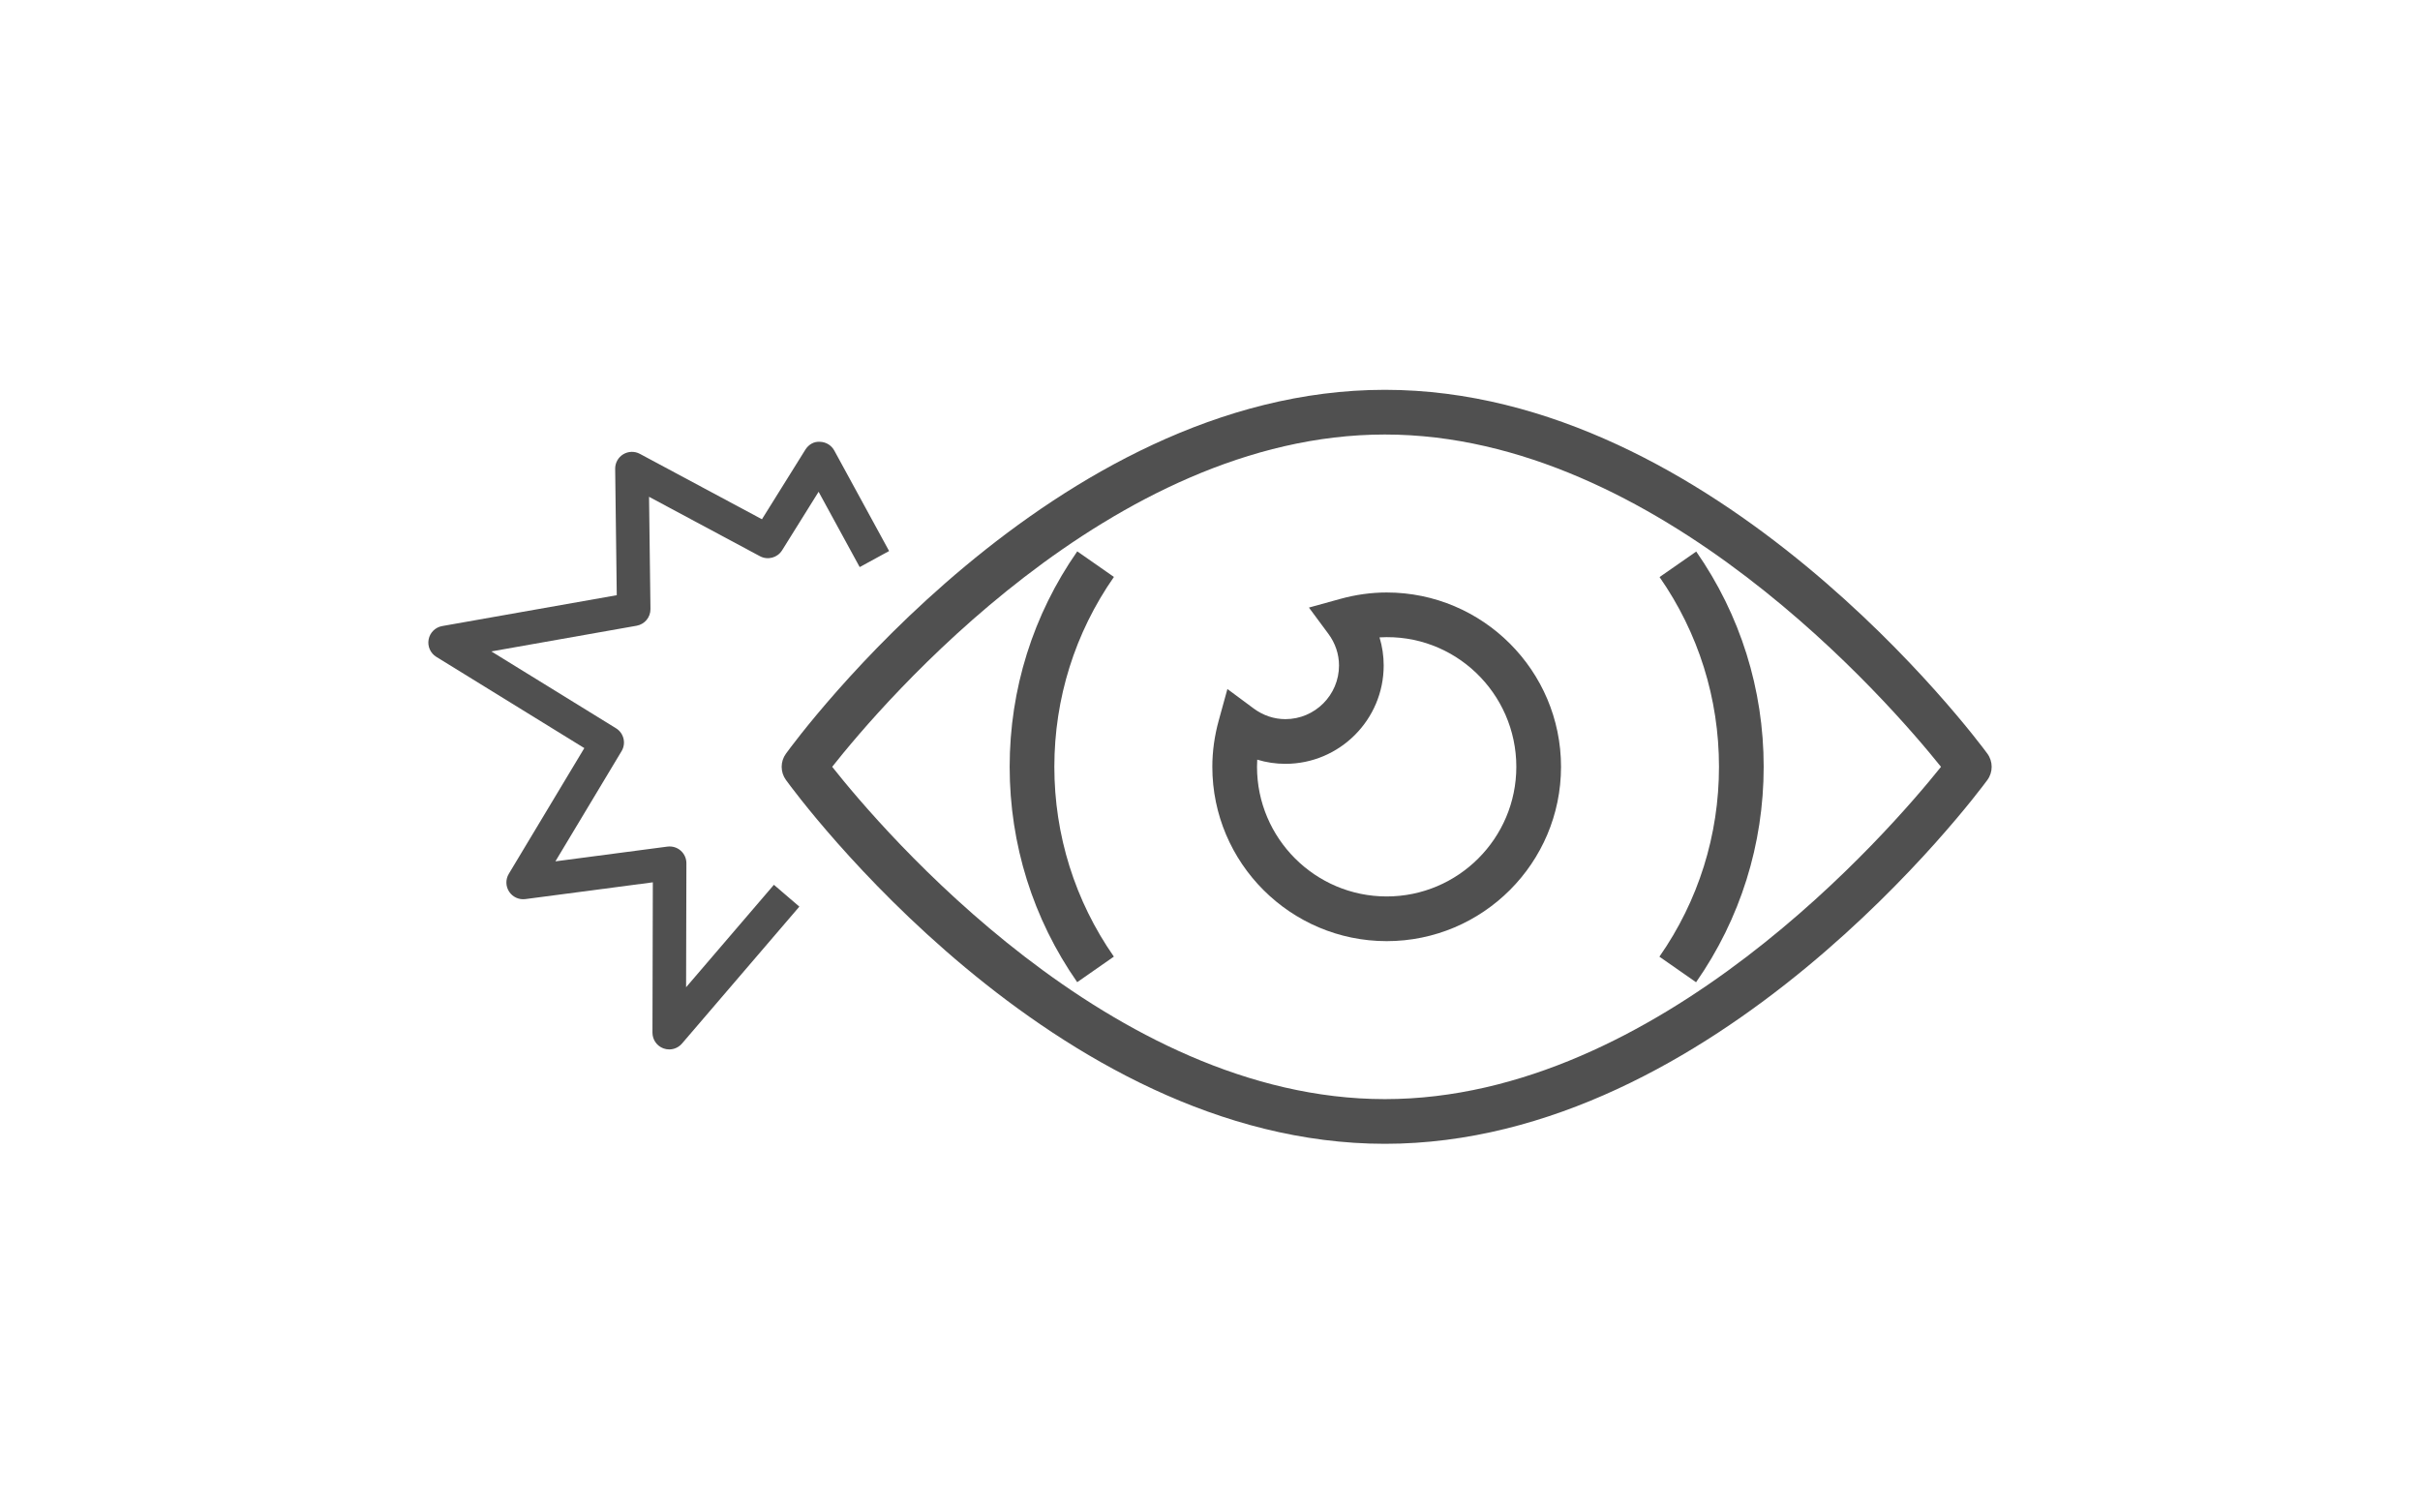 <?xml version="1.0" encoding="utf-8"?>
<!-- Generator: Adobe Illustrator 17.0.0, SVG Export Plug-In . SVG Version: 6.00 Build 0)  -->
<!DOCTYPE svg PUBLIC "-//W3C//DTD SVG 1.1//EN" "http://www.w3.org/Graphics/SVG/1.1/DTD/svg11.dtd">
<svg version="1.1" id="Capa_1" xmlns="http://www.w3.org/2000/svg" xmlns:xlink="http://www.w3.org/1999/xlink" x="0px" y="0px"
	 width="800px" height="500px" viewBox="3391.491 0 800 500" enable-background="new 3391.491 0 800 500" xml:space="preserve">
<g>
	<g>
		<g>
			<g>
				<path fill="#505050" d="M3849.313,378.123c-109.564,0-194.456-115.378-198.012-120.291c-1.876-2.586-1.876-6.085,0-8.671
					c3.556-4.913,88.449-120.294,197.998-120.294c109.528,0,195.552,115.346,199.159,120.255c1.912,2.604,1.912,6.146,0,8.75
					C4044.852,262.781,3958.819,378.123,3849.313,378.123z M3666.594,253.493c16.512,20.87,92.25,109.856,182.712,109.856h0.007
					c90.526,0,167.058-88.892,183.83-109.849c-16.787-20.953-93.412-109.859-183.844-109.859
					C3758.729,143.641,3683.092,232.613,3666.594,253.493z"/>
			</g>
			<g>
				<path fill="#505050" d="M3747.591,324.69c-14.601-20.945-22.32-45.563-22.327-71.182c0-25.649,7.726-50.28,22.348-71.237
					l12.119,8.455c-12.884,18.464-19.694,40.174-19.694,62.778c0.007,22.587,6.81,44.282,19.672,62.739L3747.591,324.69z"/>
			</g>
			<g>
				<path fill="#505050" d="M3952.176,324.716l-12.119-8.455c12.884-18.464,19.694-40.174,19.694-62.782
					c0-22.568-6.795-44.253-19.643-62.71l12.119-8.44c14.586,20.942,22.298,45.545,22.298,71.15
					C3974.524,279.124,3966.798,303.759,3952.176,324.716z"/>
			</g>
			<g>
				<path fill="#505050" d="M3849.898,311.125L3849.898,311.125c-31.784-0.004-57.638-25.858-57.638-57.635
					c0-5.071,0.714-10.229,2.121-15.329l2.864-10.388l8.657,6.42c3.124,2.316,6.752,3.542,10.503,3.542
					c9.775,0,17.732-7.957,17.732-17.739c0-3.748-1.219-7.376-3.535-10.496l-6.406-8.649l10.374-2.867
					c5.093-1.407,10.251-2.121,15.322-2.121c31.784,0,57.638,25.854,57.638,57.635
					C3907.529,285.274,3881.675,311.125,3849.898,311.125z M3807.105,251.127c-0.051,0.79-0.072,1.58-0.072,2.363
					c0,23.629,19.232,42.857,42.865,42.861c23.633,0,42.857-19.225,42.857-42.854c0-24.415-20.451-44.246-45.224-42.792
					c0.909,2.997,1.378,6.117,1.378,9.291c0,17.926-14.579,32.513-32.506,32.513C3813.223,252.509,3810.099,252.04,3807.105,251.127
					z"/>
			</g>
		</g>
	</g>
	<g>
		<path fill="#505050" d="M3612.721,346.92c-0.649,0-1.299-0.112-1.926-0.346c-2.178-0.808-3.621-2.886-3.614-5.208l0.123-49.685
			l-42.15,5.544c-2.121,0.271-4.191-0.682-5.353-2.456c-1.169-1.778-1.212-4.065-0.115-5.89l24.967-41.573l-48.931-30.165
			c-1.955-1.208-2.965-3.499-2.532-5.757c0.426-2.258,2.207-4.018,4.472-4.418l57.718-10.204l-0.527-41.779
			c-0.022-1.959,0.988-3.787,2.662-4.804c1.688-1.017,3.766-1.075,5.497-0.148l40.362,21.623l14.348-22.998
			c1.046-1.67,2.813-2.774,4.862-2.604c1.969,0.058,3.766,1.154,4.704,2.886l18.121,33.223l-9.724,5.306l-13.583-24.899
			l-12.069,19.351c-1.544,2.471-4.725,3.329-7.322,1.951l-36.661-19.64l0.469,37.097c0.036,2.712-1.905,5.05-4.574,5.526
			l-48.022,8.491l41.205,25.404c2.583,1.591,3.405,4.967,1.84,7.567l-21.872,36.426l37.043-4.873
			c1.609-0.191,3.181,0.278,4.379,1.331c1.198,1.057,1.89,2.579,1.883,4.177l-0.101,40.985l29.029-33.869l8.411,7.214
			l-38.811,45.281C3615.852,346.238,3614.308,346.92,3612.721,346.92z"/>
	</g>
</g>
</svg>

